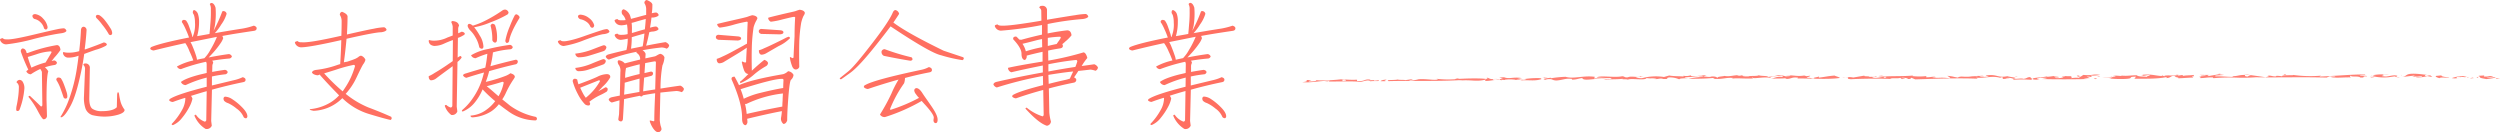 <svg xmlns="http://www.w3.org/2000/svg" width="795.22" height="42.14" viewBox="0 0 795.22 42.14"><title>ttl_skill</title><g data-name="レイヤー 2"><path d="M2 14.11a2.06 2.06 0 0 1-2-1.45c0-.28.31-.46.94-.52.12.28.56.41 1.31.38q1.59.13 7.88-1.36t7.92-1.83A13 13 0 0 1 20.34 9a1.14 1.14 0 0 1 .8.84c-.22.38-.8.63-1.73.75s-3.75.55-8.44 1.74A58.16 58.16 0 0 1 2 14.11zm4.22 11.3a1.22 1.22 0 0 1 .94.51 3.74 3.74 0 0 1 .6 2.21 24.14 24.14 0 0 1-1.54 6.75.64.64 0 0 1-.61.42.4.4 0 0 1-.45-.3 5.47 5.47 0 0 1 .14-1.41c.15-.65.31-1.56.47-2.72A24.68 24.68 0 0 0 6 27.56a1.78 1.78 0 0 0-.52-1.17c-.15 0-.21-.16-.18-.37a1.16 1.16 0 0 1 .89-.61zm10.22-6l.75-.19a1.07 1.07 0 0 1 .93.75.89.89 0 0 1-.75.7 16.62 16.62 0 0 0-3.09.75 4.27 4.27 0 0 1 1.08 1.27c-.38 1.06-.56 4.11-.56 9.14l.14 5.11a1.07 1.07 0 0 1-1.08 1c-.28 0-.88-.84-1.78-2.53a26.23 26.23 0 0 0-3-4.55c0-.31.13-.42.47-.33q1.75 1.64 3.45 3.31c.28.07.44-.09.47-.46l-.14-10.5a3.44 3.44 0 0 0-.52-.94 20.3 20.3 0 0 0-3 1.69 1.6 1.6 0 0 1-1.45-.94 8.27 8.27 0 0 1 .64-.56l-.19-.38a54.07 54.07 0 0 1-2.15-5.25.88.88 0 0 1 .47-1.08c.68 0 1.12.47 1.31 1.31v.1a1.56 1.56 0 0 0 .33.05 48.43 48.43 0 0 1 9.38-2.54c.62.07 1 .58 1.08 1.55a19.22 19.22 0 0 1-2 2.49 12.77 12.77 0 0 1-.82 1.03zM10 21.52c.66-.32 1.41-.63 2.25-.94s1.56-.52 2.25-.7l1.31-2.21c.19-.31.38-.65.57-1a.26.26 0 0 0-.24-.33 16.67 16.67 0 0 0-4.59.94c-1.38.44-2.28.72-2.72.84a30.61 30.61 0 0 0 1.17 3.4zm1-15.47A1.12 1.12 0 0 1 10.31 5c.1-.31.38-.49.85-.52a4.08 4.08 0 0 1 2.53 1.41 5.08 5.08 0 0 1 1.45 2.72c0 .47-.22.73-.56.8A1 1 0 0 1 14 9a3.92 3.92 0 0 0-1.13-1.92 3.71 3.71 0 0 0-1.81-1.03zm9.85 25.31a.68.68 0 0 1-.66-.47c-.34-1.06-.69-2-1-2.91a14.72 14.72 0 0 0-1-2.1 1.52 1.52 0 0 1-.28-.57.65.65 0 0 1 .61-.65 1.39 1.39 0 0 1 .84.23 8.66 8.66 0 0 1 .89 1.74c.34.87.63 1.67.84 2.39a4.8 4.8 0 0 1 .33 1.73c-.03.38-.2.58-.51.61zM34 14.16a.88.88 0 0 1-.46.47 14.22 14.22 0 0 1-3.1 1.21c-1.19.41-2.4.85-3.65 1.32-.29 2.12-.66 4.23-1.13 6.32q-1.5 7-3.19 10.13t-2.72 3.61a.49.49 0 0 1-.46.05.5.5 0 0 1 .18-.47A28.06 28.06 0 0 0 22 31.45a51.2 51.2 0 0 0 2.53-10.22c.19-1.21.35-2.39.47-3.51a9 9 0 0 1-3.33.61 1.67 1.67 0 0 1-1.64-1.45.34.34 0 0 1 .19-.33 4.26 4.26 0 0 0 .89.18 11.41 11.41 0 0 0 4.08-.46q.42-3.52.56-6.75c.1-.72.42-1.07 1-1a1.08 1.08 0 0 1 .79 1c-.12 2.06-.33 4.12-.61 6.18h.24q3.95-1.4 5.83-2.2c.56.06.89.28 1 .66zm5.63 20.72c.06.62-.59 1.15-2 1.59a15.59 15.59 0 0 1-4.83.61 16.63 16.63 0 0 1-3.47-.47 3.57 3.57 0 0 1-2.11-2 10.36 10.36 0 0 1-.51-3.89l.33-8.57a1.72 1.72 0 0 0-.52-1.5c0-.32.24-.47.7-.47a1.35 1.35 0 0 1 1.36 1.5l-.18 9.65c0 1.78.36 2.89 1.07 3.33a5.18 5.18 0 0 0 2.86.7c2.35 0 4-.39 4.83-1.26l.1-3.94a1.67 1.67 0 0 1 .23-.84c.19 0 .31.22.38.65a21.26 21.26 0 0 0 .51 2.49 8 8 0 0 0 1.23 2.42zm-4.47-23.72a.68.68 0 0 1-.66-.47 22 22 0 0 0-2-2.86 15 15 0 0 0-1.78-2.06.93.93 0 0 1-.23-.52.55.55 0 0 1 .51-.52 1.34 1.34 0 0 1 .75.19 7.2 7.2 0 0 1 1.69 1.64 23.9 23.9 0 0 1 1.64 2.35 3.1 3.1 0 0 1 .61 1.64c-.05.37-.22.58-.53.61zM61.35 3.8c0-.35.14-.55.42-.61A2 2 0 0 1 63 4.55 7.67 7.67 0 0 1 63.32 7a16.76 16.76 0 0 1-.61 4.5c1.28-.22 2.59-.45 3.93-.7v-.14c.07-.47.15-1.38.24-2.72a38.3 38.3 0 0 0 .19-4.92 3.09 3.09 0 0 0-.33-1.69.63.63 0 0 1 .56-.39c.53.06 1 .58 1.27 1.54a24.36 24.36 0 0 1-.24 5.77q-.22 1-.42 1.59a46.64 46.64 0 0 0 2.77-6.14c.12-.18.34-.23.65-.14a1 1 0 0 1 .75.85 11.15 11.15 0 0 1-1.69 3.37 17.33 17.33 0 0 1-2.06 2.77q3.7-.66 7.88-1.32a22.93 22.93 0 0 0 4.54-1.07c.63.22.93.51.89.89s-.23.65-.79.75c-3.35.5-6.72 1-10.13 1.64a3.52 3.52 0 0 1 .28.7 6.27 6.27 0 0 1-.7 1.41 29 29 0 0 1-2.44 3.14q-.84.93-1.5 1.59 3.8-.75 6.47-1.08a1.22 1.22 0 0 1 .94.75 1 1 0 0 1-.75.66q-2.82.24-5.53.7a1.13 1.13 0 0 1 .33.71 2.14 2.14 0 0 0-.28 1.21l-.05 1.65c1.56-.29 2.9-.5 4-.66a1 1 0 0 1 .94.7.92.92 0 0 1-.71.71 35.9 35.9 0 0 0-4.31.7v2.86l6.8-1.64a13.1 13.1 0 0 0 3-1q.94.27.9.84c0 .41-.24.66-.8.75q-4.87 1-9.89 2.39l-.24 9.94.19 1.5A1.73 1.73 0 0 1 65.38 41a8.81 8.81 0 0 1-3.52-4.18c0-.21.19-.32.47-.32a5.61 5.61 0 0 0 2.81 2.2.59.59 0 0 0 .47-.47l.14-9.23c-1.71.47-3.39 1-5 1.5a2.83 2.83 0 0 1 .47.89 9.72 9.72 0 0 1-.94 2.53 20.18 20.18 0 0 1-2.39 3.61A7.26 7.26 0 0 1 55 39.8a.46.46 0 0 1-.42-.33 21.08 21.08 0 0 0 3.38-4.59 7.89 7.89 0 0 0 1-3.61.42.42 0 0 0-.09-.14c-1.35.4-2.64.84-3.89 1.31a1.8 1.8 0 0 1-1.13-.44c-.06-.29.08-.5.42-.66q2.43-1.45 11.48-3.75v-2.91a37.51 37.51 0 0 0-6.7 2.39 1.67 1.67 0 0 1-1.5-1q1.55-1.21 6.19-2.39c.71-.16 1.39-.31 2-.47V20.3a2.06 2.06 0 0 0-.19-.65 55 55 0 0 0-8 2.34 1.41 1.41 0 0 1-1.26-.84 19.38 19.38 0 0 1 5.2-1.92 30.17 30.17 0 0 0-1.22-2.91A12.5 12.5 0 0 0 59.14 14a1.22 1.22 0 0 1-.18-.29q-5 1.08-10.08 2.35a1.76 1.76 0 0 1-1.08-.47.64.64 0 0 1 .42-.66q2.87-1.21 11.91-3a25.61 25.61 0 0 0-1-2.48 17.52 17.52 0 0 0-1-2 1.13 1.13 0 0 1-.28-.51.62.62 0 0 1 .56-.61 1.25 1.25 0 0 1 .8.23 6.52 6.52 0 0 1 .84 1.6c.31.84.58 1.61.8 2.29a6.39 6.39 0 0 1 .33 1.32h.09a9.87 9.87 0 0 0 .75-4.64 7.74 7.74 0 0 0-.19-1.83 2.31 2.31 0 0 0-.37-.94.77.77 0 0 1-.11-.56zM62.66 19l1-.23 1.34-.25a11.63 11.63 0 0 0 1.88-2.58A30.21 30.21 0 0 0 69 11.72l-8.4 1.69a8.6 8.6 0 0 1 .7 1.45q.62 1.46 1 2.67a7 7 0 0 1 .36 1.47zm15.61 18.64c-.47-.06-.75-.25-.84-.56a6.3 6.3 0 0 0-2.16-2.53 11.79 11.79 0 0 0-2.72-1.74 2.84 2.84 0 0 1-1.26-.75 1.36 1.36 0 0 1-.19-.79c.09-.35.28-.52.56-.52a4.46 4.46 0 0 1 1.92.61 17.92 17.92 0 0 1 3.24 2.58c1.28 1.25 1.9 2.29 1.87 3.14a.69.69 0 0 1-.42.56zM124.26 38.16q-1.68-.33-6.65-1.83a20.71 20.71 0 0 1-8.72-5.11l-.14.14a13.59 13.59 0 0 1-9 3.89c-.44-.09-.75-.17-.94-.23s-.28-.16-.28-.29a15.28 15.28 0 0 0 6.61-2.15 12.36 12.36 0 0 0 2.72-2.25q-3.61-3.66-6-6.38l-.1-.23-.65.23a3 3 0 0 1-1.18-.28 1.34 1.34 0 0 1-.7-.61c.12-.47.61-.75 1.45-.84a30.07 30.07 0 0 0 6.47-1.5q.57-.2 1.08-.33a.92.92 0 0 1 0-.28q.24-3.7.33-7.36-9.93 2.25-12.75 2.3a2.07 2.07 0 0 1-2-1.46c0-.28.31-.45.94-.51.12.28.56.4 1.31.37q2.3.2 11.35-1.82.6-.15 1.17-.24c.06-1.59.09-3.14.09-4.64a3.67 3.67 0 0 0-.56-2 .89.89 0 0 1 .7-1q1.88.75 1.74 1.68c0 1.88-.1 3.72-.19 5.54q6.56-1.5 8.48-1.83a20.21 20.21 0 0 1 3.33-.47 1.14 1.14 0 0 1 .8.84q-.33.57-1.74.75-1.87 0-11 2.07-.33 3.69-.85 7.5a6.43 6.43 0 0 1 1-.19c1.19-.38 2.11-.71 2.77-1a9 9 0 0 0 .8-.47 1.63 1.63 0 0 1 .89-.46 2.25 2.25 0 0 1 1.4 1.31 3.67 3.67 0 0 1-.7 1.4q-.52.81-2.11 4.18a20.67 20.67 0 0 1-3.47 5.25 29 29 0 0 0 7.17 4.31q4 1.5 7.32 3a1.32 1.32 0 0 1 .14.56 1 1 0 0 1-.33.44zM109 29.06c.34-.47.67-1 1-1.5a23.87 23.87 0 0 0 2.91-6.47c0-.28-.12-.43-.37-.46a47.41 47.41 0 0 0-5.82 1.59l-3.61 1.12a63.31 63.31 0 0 0 5.89 5.72zM141.49 33.7c0-.22.19-.32.47-.32a3.6 3.6 0 0 0 1.46.84.72.72 0 0 0 .46-.52l.1-12.65-1 .75q-3.33 2.43-4.17 3.09a2.88 2.88 0 0 1-1.79.66c-.46-.19-.68-.63-.65-1.32a11.22 11.22 0 0 0 1.83-1c.71-.41 2-1.19 3.7-2.34.87-.6 1.58-1.08 2.11-1.46l.05-6.7c-.94.34-1.9.73-2.86 1.17a7.42 7.42 0 0 1-3.1.71c-1.06-.13-1.64-.65-1.73-1.55a.35.35 0 0 1 .14-.33 6.25 6.25 0 0 0 1 .19 9.57 9.57 0 0 0 4.83-1l1.66-.62V8.48a3.37 3.37 0 0 0-.42-1.31c0-.34.13-.5.38-.47 1.21.1 1.9.58 2.06 1.46a2.16 2.16 0 0 0-.28 1.22v1.21c.43-.18.81-.36 1.12-.51.6.09.94.33 1 .7a.82.82 0 0 1-.51.47 7.27 7.27 0 0 1-1.69.8l-.09 6.28a3.74 3.74 0 0 1 .84-.52.55.55 0 0 1 .42.52 5.54 5.54 0 0 1-1.31 1.36l-.24 14.2.19 1.55a1.71 1.71 0 0 1-1.92 1.12 5.93 5.93 0 0 1-2.06-2.86zm9.8-15.18a1.6 1.6 0 0 1-1.45-.94 16.29 16.29 0 0 1 5.48-2 64.55 64.55 0 0 1 6.89-1.31 1.05 1.05 0 0 1 .89.75.88.88 0 0 1-.7.65 29.57 29.57 0 0 0-5.62 1 .41.41 0 0 1 0 .19 28.32 28.32 0 0 1-.79 4.21c2.68-.75 5.35-1.43 8-2.06a.62.62 0 0 1 .7.42.91.91 0 0 1-.56 1c-2.4.53-5.25 1.26-8.53 2.2a29.88 29.88 0 0 1-1.08 3.42 43.78 43.78 0 0 0 6.52-2 6.64 6.64 0 0 0 1.31-.75c1 .29 1.44.69 1.41 1.22a5.94 5.94 0 0 1-.61 1 31.11 31.11 0 0 0-2.39 4.36 13.17 13.17 0 0 1-1 1.73c.78.63 1.61 1.28 2.49 2a21.35 21.35 0 0 0 8.15 3.56c.32.19.44.41.38.66a.49.49 0 0 1-.56.47 15.07 15.07 0 0 1-8.86-3.14c-1-.69-1.86-1.36-2.68-2a10.47 10.47 0 0 1-2.48 2.3 12.78 12.78 0 0 1-5.86 1.87c-.47 0-.69-.22-.66-.56a9.52 9.52 0 0 0 5.3-2.06 12.12 12.12 0 0 0 2.53-2.53 41.88 41.88 0 0 1-4-3.75 16.7 16.7 0 0 1-2.83 4.57 9.67 9.67 0 0 1-3.28 2.39.5.5 0 0 1-.47 0 .51.51 0 0 1 .19-.47 17.79 17.79 0 0 0 3.19-3.56 22.56 22.56 0 0 0 3.23-6.75c.16-.57.3-1.08.42-1.55q-2.72.75-5.62 1.69a1.69 1.69 0 0 1-1-.66c-.13-.31.17-.56.89-.75q3-.93 6.14-1.83a41.14 41.14 0 0 0 .65-4.4 27.21 27.21 0 0 0-3.73 1.41zm-.47-9.85a17 17 0 0 1 1.78 2.63 7.22 7.22 0 0 1 1.18 3.61.77.77 0 0 1-.43.61c-.53-.07-.84-.27-.93-.61a9.59 9.59 0 0 0-1.22-3.1 9.31 9.31 0 0 0-1.55-2.06 3.24 3.24 0 0 1-.7-.94 1.26 1.26 0 0 1-.19-.75c.09-.31.27-.47.52-.47s.62.16 1.12.57a23.27 23.27 0 0 0 3.8-1.5 44.46 44.46 0 0 0 5.67-3.38 1.54 1.54 0 0 1 .89-.23 1.27 1.27 0 0 1 1 .89.92.92 0 0 1-.32.65 34.11 34.11 0 0 1-5.35 2.49 23.56 23.56 0 0 1-5.27 1.59zm4 18.75c.78.63 1.6 1.31 2.44 2.06l1.31 1.13a13.21 13.21 0 0 0 1.64-4.27c0-.18-.11-.29-.42-.32q-1.7.56-4.94 1.4zm1.78-14.58a16.66 16.66 0 0 0-.56-4.68 1 1 0 0 1 .56-.61 1.36 1.36 0 0 1 .85.37 11.61 11.61 0 0 1 .61 5 .75.75 0 0 1-.56.65 1.06 1.06 0 0 1-.87-.73zm5.3.33a.69.69 0 0 1-.8.47.91.91 0 0 1-.37-.66 22.48 22.48 0 0 1 1.45-4.64 33.71 33.71 0 0 1 1.46-3.28c.18-.4.45-.56.79-.47.72.41 1 .82.75 1.22q-2.92 4.79-3.25 7.36zM179.34 14.63a2 2 0 0 1-1.88-1.36c0-.25.3-.41.89-.47.13.25.53.36 1.22.33s2.77-.41 5.86-1.5 5.13-1.77 5.91-2a7 7 0 0 1 1.73-.38 1.13 1.13 0 0 1 .8.85q-.33.55-1.74.75c-.68 0-2.75.59-6.18 1.87a30.86 30.86 0 0 1-6.61 1.91zm8.11 17.76c.34.44.36.81 0 1.13a1.73 1.73 0 0 1-1.36-.33 13.07 13.07 0 0 1-2.29-3.28 19.77 19.77 0 0 1-1.6-3.94.75.75 0 0 1 .43-.89 1.11 1.11 0 0 1 1 .28 9 9 0 0 0 .37 1.45q4.32-1.59 6-2.39a7.3 7.3 0 0 1 3-.84c.78 0 1.15.37 1.12 1a11.79 11.79 0 0 1-2.44 3 19.49 19.49 0 0 1-1.4 1.45c.81-.4 1.57-.83 2.29-1.26a.76.76 0 0 1 .71.42 1.1 1.1 0 0 1-.28.94 18.09 18.09 0 0 1-2.3 1.22 18 18 0 0 0-3.25 2.04zM183 21.61a19.17 19.17 0 0 0 5.62-1.55c1.91-.78 3-1.2 3.28-1.26a.86.86 0 0 1 .8.56 1.32 1.32 0 0 1-.75 1.12q-2.67 1-4.73 1.65a9.63 9.63 0 0 1-3.33.51 1.09 1.09 0 0 1-.89-1.03zm0-4.55a22 22 0 0 0 5.72-1.45c1.94-.75 3-1.16 3.33-1.22a.88.88 0 0 1 .84.61 1.56 1.56 0 0 1-.79 1.22q-2.67.88-4.74 1.5a11.33 11.33 0 0 1-3.37.51 1.25 1.25 0 0 1-.99-1.17zm1.5-11a1 1 0 0 1-.65-.93c.09-.28.34-.44.75-.47a4.84 4.84 0 0 1 2.81 1.12A4.13 4.13 0 0 1 189 8c0 .5-.23.78-.61.84a.86.86 0 0 1-.61-.38 3.25 3.25 0 0 0-1.26-1.54 4.93 4.93 0 0 0-2.03-.83zm6.33 19.79c0-.16-.06-.27-.28-.33l-6 2.39c.29.62.57 1.2.85 1.73a9.08 9.08 0 0 0 .94 1.46 19.84 19.84 0 0 0 2.57-2.49 18.91 18.91 0 0 0 1.91-2.73zm6.66-17.82a2.06 2.06 0 0 1-2-1.45c0-.25.31-.42.94-.52.12.29.56.41 1.31.38a5.3 5.3 0 0 0 1.26-.06 3.44 3.44 0 0 0-1-1.74 1.28 1.28 0 0 1-.24-.84.78.78 0 0 1 .61-.85 3.44 3.44 0 0 1 2.16 2.35c.06.25.12.48.19.7l1.82-.47c1.22-.34 2.21-.61 3-.8V3a3.58 3.58 0 0 0-.56-2 .9.9 0 0 1 .75-1c1.31.53 1.91 1.11 1.78 1.73q0 1.32-.18 2.49a6.78 6.78 0 0 1 1.4-.24 1.13 1.13 0 0 1 .8.85q-.33.55-1.74.75a3.11 3.11 0 0 0-.56 0 48.27 48.27 0 0 1-.47 3.23l.52-.14a6.78 6.78 0 0 1 1.4-.24 1.13 1.13 0 0 1 .8.85c-.22.37-.8.62-1.73.75a3.54 3.54 0 0 0-1.22.23c-.28 1.41-.61 2.83-1 4.27 2-.41 4-.78 6.14-1.13a2 2 0 0 1 1.18 1 1.35 1.35 0 0 1-.8 1.08 4.14 4.14 0 0 0-1.59-.38q-3.19.33-6.1.89a2 2 0 0 1 1 1.13l-.09 1.45c1.81-.38 2.84-.59 3.09-.66s.61-.31.89-.47a4.28 4.28 0 0 1 .75-.32 1.74 1.74 0 0 1 1.36 1.12 7.59 7.59 0 0 1-.65 2.58 42.12 42.12 0 0 0-.61 7.36c2.09-.34 4.19-.66 6.28-.94a2.06 2.06 0 0 1 1.17 1 1.31 1.31 0 0 1-.75 1.07 4.8 4.8 0 0 0-1.64-.37c-1.78.16-3.48.33-5.11.51q-.09 3.71-.19 8.68a11.22 11.22 0 0 0 .28 1.87 5.53 5.53 0 0 1 .29 1.08 1.27 1.27 0 0 1-1 1q-.8 0-1.68-1.26a8.12 8.12 0 0 1-1.08-2.3c0-.16.06-.22.19-.19l1.07.24c.13 0 .19-.11.19-.33 0-1.91.1-4.77.28-8.58q-2.06.29-3.93.66a.58.58 0 0 1-.52.37.46.46 0 0 1-.37-.23q-2.58.51-5.07 1.07c-.09 1.88-.22 4-.37 6.43-.13.5-.38.71-.75.65s-.74-.34-.71-.65.15-1 .24-1.69c0-.38.08-1.83.14-4.36l-2.44.7a1.68 1.68 0 0 1-1-.89c.06-.37.39-.64 1-.8.84-.18 1.68-.35 2.53-.51q.09-3 .18-7.5a3.36 3.36 0 0 0-.42-2.16 1.8 1.8 0 0 1-.42-1.08.46.46 0 0 1 .33-.51 3 3 0 0 1 1.92 1c1.78-.47 3.41-.87 4.88-1.22v-.14a2.15 2.15 0 0 0-1.18-2c0-.12.07-.23.1-.33a53.47 53.47 0 0 0-8.86 2.49 1.75 1.75 0 0 1-1-.89c.06-.38.39-.64 1-.8q2.63-.7 5.58-1.36a15.68 15.68 0 0 0 .42-3.61 19.16 19.16 0 0 1-2.16.38 2.05 2.05 0 0 1-2-1.46q0-.42.93-.51c.13.28.57.4 1.32.37a7.54 7.54 0 0 0 1.87-.23v-1a17.84 17.84 0 0 0-.19-2.07 8.88 8.88 0 0 1-1.97.28zm5.9 21.19l.05-4.22c-1.4.38-3 .81-4.73 1.31 0 1-.1 2.27-.19 3.8 1.61-.28 3.24-.58 4.86-.86zm.1-8.77c-1.91.47-3.36.86-4.36 1.18a16.75 16.75 0 0 0-.28 3.14c1.56-.47 3.09-.88 4.59-1.22zm.94-5.71c.25-1.38.43-2.74.56-4.08l-2.3.65-1.73.52a28.73 28.73 0 0 1-.24 3.66zm.7-5.44c.12-1.13.22-2.22.28-3.28l-2.67.75q-1 .33-1.83.51A14.57 14.57 0 0 1 201 9.7v.8c.47-.12 1-.27 1.46-.42q1.54-.47 2.66-.75zm3.28 19.12q.14-5.29.23-8.62a.34.34 0 0 0-.42-.28c-.75.12-1.76.31-3 .56l-.22 3.17 2-.47a.64.64 0 0 1 .71.42.81.81 0 0 1-.57.94c-.71.19-1.46.38-2.25.56l-.32 4.36c1.27-.22 2.55-.42 3.83-.61zM234.65 12.89l-6.14-.23c-.54-.16-.8-.44-.8-.85s.23-.59.7-.75l6.33.52c.63.06 1 .28 1 .65s-.41.6-1.09.66zm2.95 1c0-.32.05-.61.05-.9 0-2 .09-4 .18-5.95a.36.36 0 0 0-.32-.14 40.07 40.07 0 0 0-4.27 1 26.15 26.15 0 0 1-4.31.89 1.46 1.46 0 0 1-.8-1c0-.09 0-.15.14-.19.28-.09 1.78-.45 4.5-1.07s4.44-1 5.06-1.22a13.53 13.53 0 0 1 1.46-.47c1 .12 1.51.44 1.64.94a3.81 3.81 0 0 1-.42.89 9.73 9.73 0 0 0-.8 2 52.11 52.11 0 0 0-.56 6.19q-.1 3.56 0 7.64l.09-.09q1.88-1.78 3.89-3.38c.69.25 1.08.6 1.17 1a1.26 1.26 0 0 1-.61 1 22.64 22.64 0 0 0-3.89 2.72 15.71 15.71 0 0 1-4.26 2.71.45.45 0 0 1 .23-.75c.75-.65 1.52-1.39 2.3-2.2h-.19c-.56-.09-1-.53-1.26-1.31a17 17 0 0 1-.66-2.44.23.23 0 0 1 .23-.19 3 3 0 0 0 .85.33.43.43 0 0 0 .28-.19c.06-1.53.14-3 .23-4.54-.75.53-1.72 1.15-2.9 1.87l-4.18 2.53a3.11 3.11 0 0 1-1.78.57c-.5-.19-.73-.66-.7-1.41a12.25 12.25 0 0 0 1.83-.75c.72-.31 2-.94 3.7-1.87s2.89-1.54 3.42-1.88zm-2.53 13.21q3.66-1.72 14.06-3.51a3.82 3.82 0 0 0 1.55-.94 2.19 2.19 0 0 1 1.73 1.17 2.35 2.35 0 0 1-.84 1.6q-.42.6-.8 5.48t-.37 7.41c-.25.72-.64 1.09-1.18 1.12a2.1 2.1 0 0 1-.79-1.92 18.64 18.64 0 0 0 .28-2.16q-4.36.81-11.06 2.44a4.82 4.82 0 0 1 .09 1.22c-.19.59-.44.86-.75.8-.62-.19-.94-.89-.94-2.11q.1-4.69-3.33-12.42c-.12-.6.19-.89.94-.89.5.86.97 1.77 1.41 2.7zm1.5 4.32a25.73 25.73 0 0 1 5.3-1.88c2.9-.72 5.32-1.23 7.26-1.55 0-1 .06-1.84.09-2.53 0-.31-.25-.43-.65-.37q-2.62 0-13 3.28a24 24 0 0 1 1 3.04zm.94 4.82q5.67-1.3 11.34-2.34 0-.84.09-1.92c0-.81.07-1.56.1-2.25a36.34 36.34 0 0 0-11.63 3.33 1.86 1.86 0 0 1-.42 0 23.37 23.37 0 0 1 .52 3.17zm13.78-24.09a12.63 12.63 0 0 1-3.66 2.53l-3.89 2.25a3.22 3.22 0 0 1-1.64.47c-.5-.19-.73-.66-.7-1.41a8.06 8.06 0 0 0 1.68-.65c.69-.28 1.85-.81 3.47-1.6s2.69-1.31 3.19-1.59a6.08 6.08 0 0 1 1.13-.47.51.51 0 0 1 .42.46zm-3.14-1.22l-6-.14c-.53-.15-.79-.44-.79-.84s.23-.6.7-.75l6.14.42c.63.06 1 .28 1 .66s-.37.58-1.05.64zm6.23-7.83c1 .13 1.52.46 1.64 1a2.15 2.15 0 0 1-.42.94 10.41 10.41 0 0 0-.75 2.2 45.75 45.75 0 0 0-.61 6.19c-.06 2.4-.06 5 0 7.87a1.22 1.22 0 0 1-1.27.8c-.5-.1-.87-.55-1.12-1.36a13.3 13.3 0 0 1-.61-2.39.22.22 0 0 1 .23-.19 2 2 0 0 0 .66.33.41.41 0 0 0 .28-.19c.1-2.25.21-4.51.33-6.8q0-2.94.19-6a.49.49 0 0 0-.33-.14c-.38 0-1.59.3-3.66.8a23.79 23.79 0 0 1-3.75.75 1.49 1.49 0 0 1-.84-1.08c0-.09 0-.17.14-.23s1.59-.42 4-1 4-.89 4.55-1.07a13.36 13.36 0 0 1 1.34-.44zM286 4.41q-.71 1.13-1.83 2.76l.19.14q4.35 3.24 15.8 8.82l6.28 2.1a1.86 1.86 0 0 1 .14.47 1 1 0 0 1-.42.43 45.9 45.9 0 0 1-6.8-1.55q-3.29-.66-16.08-9.19-1.83 2.44-4.55 5.86-5.47 6.88-8.2 8.86c-1.78 1.28-2.78 2-3 2.11a.37.37 0 0 1-.42-.33c.22-.19 1.09-.89 2.62-2.11s4-4.2 7.6-8.86 5.76-7.87 6.61-9.84c.21-.53.5-.83.84-.89A1.53 1.53 0 0 1 286 4.41zm10.45 17.81c0 .44-.25.7-.84.8-2.6.5-5.17 1.09-7.74 1.78a5.69 5.69 0 0 1-.28 1.68 39.08 39.08 0 0 0-4.5 8.25c.07.13.14.19.24.19a52.24 52.24 0 0 0 9-3.79 6.41 6.41 0 0 1-.94-1.13 2.34 2.34 0 0 1-.56-1.08.74.74 0 0 1 .65-.89c.63 0 1.27.56 1.93 1.6s1.73 2.48 3 4.35 1.89 3.24 1.83 4.18c0 .62-.23 1-.61 1s-.7-.36-.7-.89c0-.22.06-.48.09-.8q.09-1-2.62-4c-.5-.53-.91-1-1.22-1.36a57.78 57.78 0 0 1-11.63 5.11 1.63 1.63 0 0 1-1.64-.8 60.88 60.88 0 0 0 3.66-6.7 33.56 33.56 0 0 1 2.25-4.41q-4.92 1.36-9.75 3a2 2 0 0 1-1.27-.56c-.06-.34.11-.59.52-.75q3-1.68 17.67-4.78a8.67 8.67 0 0 0 2.48-.89c.67.19.98.48.95.89zm-16-6a1 1 0 0 1 1-.56 71.34 71.34 0 0 0 8.49 2.57.76.76 0 0 1 .28.8.86.86 0 0 1-.71.28c-2.37-.37-5.15-.89-8.34-1.54a1.34 1.34 0 0 1-.73-1.55zM318.43 9.75a2.06 2.06 0 0 1-2-1.45c0-.28.31-.46.94-.52.09.25.53.38 1.31.38q2.34.13 11.58-1.41c.37-.06.72-.12 1-.19l-.05-3.23a1.28 1.28 0 0 0-.61-.85.63.63 0 0 1 .75-.6 1.39 1.39 0 0 1 1.69 1.21v3.19Q340 5.11 342 4.83a24.54 24.54 0 0 1 3.38-.38 1.14 1.14 0 0 1 .79.85c-.22.37-.79.62-1.73.75a90.43 90.43 0 0 0-11.2 1.59v3c2.28-.46 4.38-.79 6.28-1q1.17.09 1.32 1.59a12.75 12.75 0 0 1-2 2 6.78 6.78 0 0 1-.94.8 1.16 1.16 0 0 1 .19.56c0 .44-.27.7-.89.8-1.28.19-2.55.42-3.8.7l.05 3.19a94.79 94.79 0 0 0 11.25-2.63c.5.13.89.72 1.17 1.79a17.15 17.15 0 0 0-1.8 2.56c1.38-.18 2.72-.37 4-.56a2.06 2.06 0 0 1 1.17 1 1.23 1.23 0 0 1-.79 1.07 6.21 6.21 0 0 0-1.6-.37c-1.31.15-2.59.3-3.84.42-.5.81-1 1.5-1.36 2.06.5.22.73.5.7.85s-.26.75-.89.84q-4 .8-7.83 1.83l.14 7.59a13.83 13.83 0 0 0 .52 2.91A1.46 1.46 0 0 1 333 40q-2.58-.79-6.8-5.43c0-.16.1-.27.38-.33A15.29 15.29 0 0 0 331.6 37c.22 0 .35-.21.38-.56l-.14-7.83q-4.41 1.18-8.68 2.68a1.89 1.89 0 0 1-1.17-.52c-.06-.31.1-.55.47-.7q2-1.12 9.33-3l-.05-2.91a123.75 123.75 0 0 0-14.67 3.66 1.71 1.71 0 0 1-1.08-.94c.06-.41.41-.69 1-.84q7-1.61 14.72-3v-2.21c-4.07.82-7.4 1.53-10 2.16a1.51 1.51 0 0 1-1.08-1.41c1.82-.43 5.49-1.11 11-2v-3.1c-1.75.38-3.44.78-5.06 1.22a1.74 1.74 0 0 1 0 .56c-.19.6-.44.86-.75.8-.59-.19-.89-.86-.89-2s-.85-2.68-2.63-4.55c-.12-.59.19-.89.94-.89a6 6 0 0 1 .94.94 3 3 0 0 0 .7.09c2.38-.66 4.56-1.2 6.56-1.64V7.96a110.38 110.38 0 0 1-13.01 1.79zM331.51 15l-.05-2.57q-1 .18-1.92.42c-2 .53-3.44.89-4.31 1.08a6.86 6.86 0 0 1 1.07 2.39 43.74 43.74 0 0 1 5.21-1.32zm4.54-.93c.29-.41.58-.83.9-1.27l.46-.75c0-.22-.06-.34-.28-.37a30.16 30.16 0 0 0-3.84.37v2.58c.92-.24 1.83-.43 2.76-.63zm-2.57 6.42v2.25q4.23-.8 8.58-1.46a15 15 0 0 0 .61-1.73c0-.28-.16-.44-.37-.47q-3.9.37-8.82 1.36zm0 3.37l.1 2.82c1.68-.44 3.53-.88 5.53-1.32a10.27 10.27 0 0 0 1.22-.37c.25-.6.58-1.31 1-2.16a.14.14 0 0 0 0-.09c-2.65.26-5.28.67-7.81 1.07zM372.69 3.8c0-.35.14-.55.42-.61a2 2 0 0 1 1.26 1.36 7.15 7.15 0 0 1 .28 2.45 16 16 0 0 1-.61 4.5c1.29-.22 2.6-.45 3.94-.7v-.14c.06-.47.14-1.38.24-2.72a38.48 38.48 0 0 0 .18-4.92 3.2 3.2 0 0 0-.32-1.69.63.63 0 0 1 .56-.42c.53.06.95.58 1.26 1.54a23.93 23.93 0 0 1-.23 5.77q-.24 1-.42 1.59A46.74 46.74 0 0 0 382 3.7c.13-.18.35-.23.66-.14a1 1 0 0 1 .75.85 11.15 11.15 0 0 1-1.69 3.37 17.33 17.33 0 0 1-2.06 2.77q3.7-.66 7.87-1.32a23.06 23.06 0 0 0 4.55-1.07c.63.22.92.51.89.89s-.23.65-.79.75c-3.35.5-6.72 1-10.13 1.64a3.52 3.52 0 0 1 .28.7 6.27 6.27 0 0 1-.7 1.41 29 29 0 0 1-2.44 3.14q-.84.93-1.5 1.59 3.8-.75 6.47-1.08a1.22 1.22 0 0 1 .94.75 1 1 0 0 1-.75.66q-2.82.24-5.53.7a1.17 1.17 0 0 1 .32.71 2.23 2.23 0 0 0-.28 1.21v1.65c1.56-.29 2.9-.5 4-.66.53.09.84.33.93.7a.9.9 0 0 1-.7.71 35.57 35.57 0 0 0-4.31.7v2.86l6.8-1.64a13.29 13.29 0 0 0 3-1c.63.18.92.46.89.84s-.23.66-.79.75q-4.87 1-9.89 2.39l-.24 9.94.19 1.5a1.73 1.73 0 0 1-2.02 1.03 8.81 8.81 0 0 1-3.52-4.18c0-.21.19-.32.47-.32a5.61 5.61 0 0 0 2.81 2.2.59.59 0 0 0 .47-.47l.14-9.28q-2.58.71-5 1.5a2.8 2.8 0 0 1 .46.89 9.23 9.23 0 0 1-.93 2.53 20.74 20.74 0 0 1-2.39 3.61 7.26 7.26 0 0 1-2.91 2.3.46.46 0 0 1-.42-.33 20.67 20.67 0 0 0 3.37-4.59 7.79 7.79 0 0 0 1-3.61.32.32 0 0 0-.1-.14c-1.34.4-2.64.84-3.89 1.31a1.8 1.8 0 0 1-1.07-.42c-.07-.29.07-.5.42-.66q2.43-1.45 11.48-3.75l.05-2.91a37.23 37.23 0 0 0-6.7 2.39 1.67 1.67 0 0 1-1.5-1q1.55-1.21 6.18-2.39c.72-.16 1.39-.31 2-.47l.05-2.91a2.36 2.36 0 0 0-.19-.65 54.64 54.64 0 0 0-8 2.35 1.41 1.41 0 0 1-1.26-.84 19.38 19.38 0 0 1 5.2-1.92c-.41-1.1-.81-2.07-1.22-2.91a13.13 13.13 0 0 0-1.24-2.33 1.62 1.62 0 0 1-.19-.29q-5 1.08-10.07 2.35a1.71 1.71 0 0 1-1.08-.47.64.64 0 0 1 .42-.66q2.87-1.21 11.91-3c-.32-.9-.64-1.73-1-2.48a17.52 17.52 0 0 0-1-2 1 1 0 0 1-.28-.51.62.62 0 0 1 .56-.61 1.27 1.27 0 0 1 .8.23 6.9 6.9 0 0 1 .84 1.6c.31.84.58 1.61.8 2.29a6.93 6.93 0 0 1 .32 1.32h.1a9.87 9.87 0 0 0 .75-4.64 7.74 7.74 0 0 0-.19-1.83 2.31 2.31 0 0 0-.37-.94.77.77 0 0 1-.11-.56zM374 19l1-.23 1.31-.28a12 12 0 0 0 1.88-2.58 29.16 29.16 0 0 0 2.15-4.22l-8.43 1.69a9.45 9.45 0 0 1 .7 1.45c.4 1 .73 1.86 1 2.67A6.52 6.52 0 0 1 374 19zm15.61 18.61c-.47-.06-.75-.25-.85-.56a6.26 6.26 0 0 0-2.15-2.53 12 12 0 0 0-2.72-1.74 3 3 0 0 1-1.27-.75 1.44 1.44 0 0 1-.18-.79c.09-.35.28-.52.56-.52a4.53 4.53 0 0 1 1.92.61 18.27 18.27 0 0 1 3.23 2.58c1.29 1.25 1.91 2.29 1.88 3.14a.69.69 0 0 1-.42.59z" fill="#ff6f61"/><path fill="#ff7e72" d="M795.22 24.92l-1.06-.09-.33.26 1.39-.17zM790.23 24l-1.82.11c1 .74-.35.52 2.47 1.05 1-.11 3.17-.37 2.88-.66a17.9 17.9 0 0 1-2.81.22c.45-.21 1.59-.18 2.12-.46-1.71-.23-1.07.18-3 .08zM788.09 24.74c.16-.13.33-.26.3-.36-.17.13-1.04.28-.3.36zM787 24.81c-1.14 0 0-.27-.09-.31l-1.3.48zM782.24 24.78h-.53a.76.76 0 0 0 .53 0z"/><path d="M779.91 24.84a4.52 4.52 0 0 0 1.8 0h-.07c-.65-.14 0-.48 1-.39 1.11-.08 1 .26 2 0l-1.31-.28a12.62 12.62 0 0 0-3.42.67z" fill="#ff7e72"/><path d="M782.24 24.78h.62a1.24 1.24 0 0 0-.62 0zM784.63 24.82l.59-.07-.15-.14-.44.21zM776 24.87c.27-.47 2.78.05 3.08-.31-1.53 0-2.76-.32-2.42-.58l-1.7.15c-.55.17.17.52 1.04.74zM772.69 23.69a1.34 1.34 0 0 1-.38.08 1 1 0 0 0 .38-.08z" fill="#ff7e72"/><path d="M764.11 24.49l4-.47a1.67 1.67 0 0 1-1.12.35c1.76.06 2-.23 3.43-.19.44.44-2.55 0-1.72.42a10.13 10.13 0 0 0 3.37-.4l1.62.3-.59-.5c-.66-.13-1.32.38-1.73.05-.2-.21.45-.25.92-.29-1 .09-2.87-.37-5-.31s-1.71.81-3.18 1.04zM763.96 23.97l-.27-.19.18.25.09-.06zM759.63 24.59l2.06-.3a1.36 1.36 0 0 1 .5.23c-.08-.11.47-.3.38-.39-1-.43-2.53.14-3.63.21-2.93-.19.13-.23-1-.63.82 0 .85.11 2 .14a14.78 14.78 0 0 0-5.2.08 2.87 2.87 0 0 0 1.06.14l-1.2.14a16.31 16.31 0 0 0 5.03.38zM763.32 24.58c-.77 0-1.06 0-1.12-.06a1.41 1.41 0 0 0 1.12.06zM754.1 23.94a2.16 2.16 0 0 0 .62 0 3.3 3.3 0 0 0-.62 0zM755.27 24.45h-1.44l.57.2c.2-.06.91-.09.87-.2zM699.92 23.8c.13.17.66.26 1.78.22-.13.24-1.58.19-2.26.32 1.48.15 0 .28.35.5 1.65 0 2.38-.28 4.14-.22-.08.07 0 .17.18.25a59.62 59.62 0 0 1 7.78-.16 55.07 55.07 0 0 0 5.68-.13c7.21.12 14.73-.12 22.49.1l1.09-.45c.38.22 1.85 0 1.63.29a8.41 8.41 0 0 0-1.33 0c1.66.4 4.4 0 6.39.11-.23-.08-.55-.48 0-.55-.16.51 2.35 0 2.93.57 2 .15.08-.44 2.15-.36.22-.29-2-.14-2.36-.36.65-.24 1.87.1 1.78-.21-3.32-.15-9.5.47-14.58.63l.53-.28a39.75 39.75 0 0 1-8.89-.24c.49.26-3.84-.14-3.46.46a9.11 9.11 0 0 0-1.79-.17l-.25.19c-1.34 0-1.12-.29-2.65-.27 1 .25-.11.33-.55.54-1.76-.28-3.8-.54-5.36-.77a2.18 2.18 0 0 0 .8.29c-1.06-.1-.88.15-1.16.24-1 0-.91-.32-.86-.49-1.88-.1-2.71.54-4.11.32l.48.27c-1.92.06-3.55-.23-5.68-.14-1-.37 1.75-.32 2.63-.47a15.62 15.62 0 0 1-1.64-.22c-.91.19-2.44.44-3.57.62 1.13-.43-1.58-.41-2.31-.43zM705.85 23.61c.27-.06.49-.11.61-.15a3 3 0 0 1-.71 0c-.02.08.02.12.1.15z" fill="#ff7e72"/><path d="M699.92 23.8v-.05c-.26.03-.19.04 0 .05zM712.17 24.73h-.63zM713.76 23.52c.42.09 1 .19 1.63.29-.18-.12-.33-.22-1.63-.29zM726.78 23.82c.4-.05.17-.13.44-.21-.82-.01-1.1.07-.44.21zM703.51 23.54l-1.62.08-.59.08 2.21-.16zM670.68 24.93a35.75 35.75 0 0 0 5.29.18c3.23-.16.41-.69 3.48-.73l-.53.66c3.07 0 7.41.09 10-.48.22.08.77.18 0 .27 2 0 1.06-.93 3.79-.72-2.55.41.83.39.13.8h-.39c1.73 0 4-.26 5.16-.23 0-.17-1-.42.59-.44-.63 0-.37-.23-.32-.4-1.59.19-2.45.07-3.41.3-.88-.22.6-.08-.29-.29l-1.27.2c-.94-.05 1-.22-.49-.27a7.65 7.65 0 0 1-2.49.24l.32-.07c-.87.08-2.1 0-1.68.34l-1-.36.18.25c-2.39-.1-3.29-.69-6.37-.38.73.07.06.2-.34.25 1.28.17 1.59-.19 2.8-.22.19.25-1.88.55-.4.69-1.63-.29-3.07 0-3.76-.58-2 0-2.7.27-4.69.12L675 24c-.37.41-1.62-.19-3.09.23l1.05.1c-.05.16-.57.17-1.27.2.08-.07.08-.07-.15-.15-.22.3-2.46.35-2.74.43a29.84 29.84 0 0 0 3.2-.26c-.55.18-.38.45-1.32.38z" fill="#ff7e72"/><path d="M690.88 23.84l-.64.15a1.88 1.88 0 0 0 .64-.15zM661.81 24.41c-1.25-.07.34-.25-.83-.39-1.27.21 1.45.42.22.73a10.47 10.47 0 0 0-2.53.14c.56-.18.24-.57 0-.65a17.92 17.92 0 0 1-2.39-.1c2 .25-1.7.15.13.42a5.73 5.73 0 0 1-2.81.22c.06-.17.68-.13 1.19-.14.42-.32-1.28-.17-1.57-.46-1.93.44-8.09.41-6.34 1.12a7.41 7.41 0 0 0 1.93-.06c-2-.15 0-.38.16-.51.86.12 2.32-.11 2 .15l-1.36.26c4.35.14 10.29.09 15.29 0h-2.17a8 8 0 0 1 2.07-.3l-1.06-.47c.62 0 1.22 0 1.17.14.76-.2.41-.32 0-.48a12.81 12.81 0 0 0 3.12-.21c-2.68-.38-2.27.32-5.34 0zM667.68 24.15l-.64.24.98-.12-.34-.12zM666.66 25.18c0-.1.36-.14.33-.25-1.25-.07-1.1.07-.33.25zM651.58 24.16l-1.62.08 1.06.09c-.02-.1.36-.15.56-.17z" fill="#ff7e72"/><path d="M640.25 25.38a40.3 40.3 0 0 1 5.73 0c1.25-.3-.58-.57 0-.85-1.26-.07-1.1.45-2.4.55-.49-.26-1.91.06-3.16 0 .12.08.12.2-.17.3zM632.53 24.37a23.87 23.87 0 0 1-2.86.08c.11-.17.72-.23 1.34-.19-.39-.37-1.13.06-2.24-.19.09 0 .5.1.19.19-2.76-.09-1.55.31-5.13.09-.52.1-1 .1-.94.35-2-.31-1-.31-3.45-.59.1.15.9.48.88.8-3.45-.45-3.52.06-5.72-.27a5.17 5.17 0 0 1 1.13-.06c-.29-.44-1.85.08-3.07 0l.12-.38a19.85 19.85 0 0 1-4.51 0l.32-.18c-2.88.28-6.25.15-8.72.29l-1.32-.23c-3.39.28 3.38.13.89.69-.37-.69-1.75.22-3.68-.05-.91-.28 2-.15.94-.46-.43.35-1 .1-2.06.21.22-.34-2.15-.05-1.52-.43l-3.61.62a8.09 8.09 0 0 0-2.4-.11c1.95 0-.54.5 1.65.65 3.19-.16 8.52-.27 12.5-.09.44-.46 2.56 0 3.2-.37.09.14.39.27.49.41 2.56-.09-.61-.25 0-.41 1.13-.06 2 .21 1.93.38 1.84 0 .21-.13 1.14-.37l1.2.5c5.74-.16 13.34-.5 19.88-.21l-.49-.31c3 .17 5-.7 7.57 0l.9-.27c-.49.15.51.47-.27.69.81-.11 1.67 0 2.5-.09l-1.48-.15a4 4 0 0 1 2.53.13c2.21-.31-1.32-.54-1.81-.8-3.11.58-3.13-.57-6.11-.33-1.83.18.21.29.09.46zM636.38 25.23a2.67 2.67 0 0 0 .45-.08 3.54 3.54 0 0 0-.45.08zM587.11 24.58h-.87c-.3.1.18.05.87 0zM640.38 25.05zM641.87 24.28l-.83-.01.15.14.68-.13zM578.38 24.19v.16c.06-.05.1-.1 0-.16zM554.73 24.09h.5a1.66 1.66 0 0 0-.5 0z" fill="#ff7e72"/><path d="M498 24.43a36 36 0 0 0-4.73.47l.11-.17c-.83.08-3.5.35-1.78.65l.42-.15c2-.24 1.42.27 2.95.38 1.85-.08 2.91-.7 4.54-.55.71 0 .6.15.39.27 1.64.05 2.28-.43 3.41-.49.44 1.25 5-.34 7.45.45 1.54-.1 3.58 0 5.54-.24-1 .32 1.84 0 1.42.38.55-.73 5.61.33 6-.59 2.65.26.11-.06 3.17.15 0 .11-.52.11-.72.13 1.22.19 1.87-.39 2.87 0 2.45.07.42-.24 1.86-.49a7.28 7.28 0 0 1 3.25.61c.22-.44 1.75-.23 3-.45-.3 0-2-.11-.9-.28 3 .07 2.37-.28 5.14-.4 1.4.48-2.77 0-.33.39a23.35 23.35 0 0 0-4 .56c2.36 0 5.23 0 7.8-.26 1.43.07-.73.23.4.28 2.54.21 3.91-.5 6-.28l-.42.25c1.25-.33 4.5.07 6.86-.11-.29-.13-.49-.21-.18-.3 0 .63 3.29-.32 5.62.12-.18-.4 2.08-.62 3.52-.66.5.11.4.27.39.38-2.35-.24-2.28.43-4.13.61 1.55-.2 4.1 0 5.44-.28l-.52.31c2.14.05 1.87-.7 4.11-.4l-.22.23c4.51 0 9.81.37 13.43-.14.31-.19-1.51-.63-1.6-.78-2.16.17-3.41.5-5 .66v-.36c-.38.25-2.36.39-1.26.59-1.34.18-1-.32-2.56-.11.12-.38 1.05-.42 1.06-.73l-1.33.18c.41-.14-.82-.12-.41-.27-2.48.45-3.47-.17-6 0l1.44.07c0 .2-.84.18-1.45.24a7.81 7.81 0 0 0-2.44-.38 16 16 0 0 1-3.3.54c.33-.4-2.55-.22-2.84-.55-.33.39-3 .14-3.19.37-.83.08-2 0-1.94-.17a4.93 4.93 0 0 1 .62-.07h-.83c.08 0 .05-.08.15-.08-.73 0-.74.27-1.68.08 0-.1.52-.1.93-.14-1.95-.07-3.42.59-5 .24-.32.18-2.57.2-2.08.62-.61-.15-.39-.48-2-.43-.94.36-1.83-.13-3.07.1 1.66-.37 0-.1 1.45-.46-1.11-.14-2.78.33-4.73.27-.19-.09-.19-.19-.39-.27a4.12 4.12 0 0 1-2.25.11l.08.26c-1.33-.13-3.17-.05-4.59-.33l-1.66.48a17 17 0 0 0-7 .38 7.79 7.79 0 0 1-2-.21l.89-.18c-1.21 0-2.67-.29-3.35.11-1.23.12-.9-.27-1.82-.34-2.49.56-7.35-.41-8.12.44 1 0 3 .18 4.91.14-.51.1-.11.27-.83.29-2 0-3-.28-4.91-.14l.24-.54c-3.67-.52-6.71.77-9.3-.01z" fill="#ff7e72"/><path d="M523 24.44l-1.41-.27.15.23a4.35 4.35 0 0 1 1.26.04zM521.69 24.4l-.82.11a3.94 3.94 0 0 0 .86-.05zM492.34 24.52a9.67 9.67 0 0 0-1.54 0 5.66 5.66 0 0 0 1.54 0zM490.69 24.69l.71.08.11-.06-.82-.02zM449.3 25.16l-2.28.33c-.39-.17-3 0-2.13-.26-1.36.4-4.3 0-3.21.58 6.67-.2 15.87.14 23.58-.37l-1.24.23c4-.45 5.5.49 8.72-.4l-.43.46c1.83.13 3.51-.66 5.43-.18l-.19-.18c.51 0 .71.08 1.22.08l-.2-.08a13.09 13.09 0 0 1 3.48 0c.1.15-.62.07-1 .1a20.32 20.32 0 0 0 2.67-.15c.81.12 0 .2-.12.27 3.08-.21 4.49.28 6.67-.41.22-.12-.8-.23.33-.29a26 26 0 0 0-5.55.24h.52c-1.47.66-1.12-.15-3.49.14a17 17 0 0 1 2.07-.41c-2.74-.51-3.91.38-5.72-.27h.2a8.9 8.9 0 0 0-1.74.13 11.86 11.86 0 0 0 1.22.19 2.47 2.47 0 0 0-1.16.47c-.7-.29-.92.15-2 0-.4-.27.93-.25 1.35-.4l-1.34.19c-1.23 0-1.21-.3-1.82-.44-1 .21.61.14-.23.43-1.32-.33-7-.24-9.63 0 .93 0 .32-.3 1.45-.25-.41-.06-1.84.08-1.86.29a31.53 31.53 0 0 1-5.93-.14l.5.21c-1.45.35-3.67-.26-6.24-.06h.05a12.86 12.86 0 0 1-3.05.45c.37-.27 1.18-.25 1.1-.5zM440.26 25.64l.83-.29c-.92-.07-2.06.31-1.87.49.62-.06 1.43.07 1.55-.1-.11-.04-.1-.14-.51-.1zM423.05 25.69c-.33.06-.25.17-.39.25 3.64 0 8.14-.15 9.59.08 1.23.08 1.45-.35 3-.45l.7.29c.84-.19 3.38.13 2.48-.35a5.81 5.81 0 0 1-1.44.14l.11-.16-1.64.05.52-.2c-2.24-.3-1.57.62-4.32.43v-.42a28.4 28.4 0 0 1-4.39-.13s0 .2.29.12.71.19.5.31c-2.78.33.42-.24-1.51-.42-2.37.29-6.89.53-8.2.19 1.11.26-.55.52-1.87.5-.61-.15.42-.25.63-.37a9.19 9.19 0 0 0-1.74-.09c.81.23.28.54-1.16.68 3.17.26 5.67-.5 8.84-.45z" fill="#ff7e72"/><path d="M422.11 26a1.27 1.27 0 0 0 .55-.1h-1.26z" fill="#ff7e72"/></g></svg>